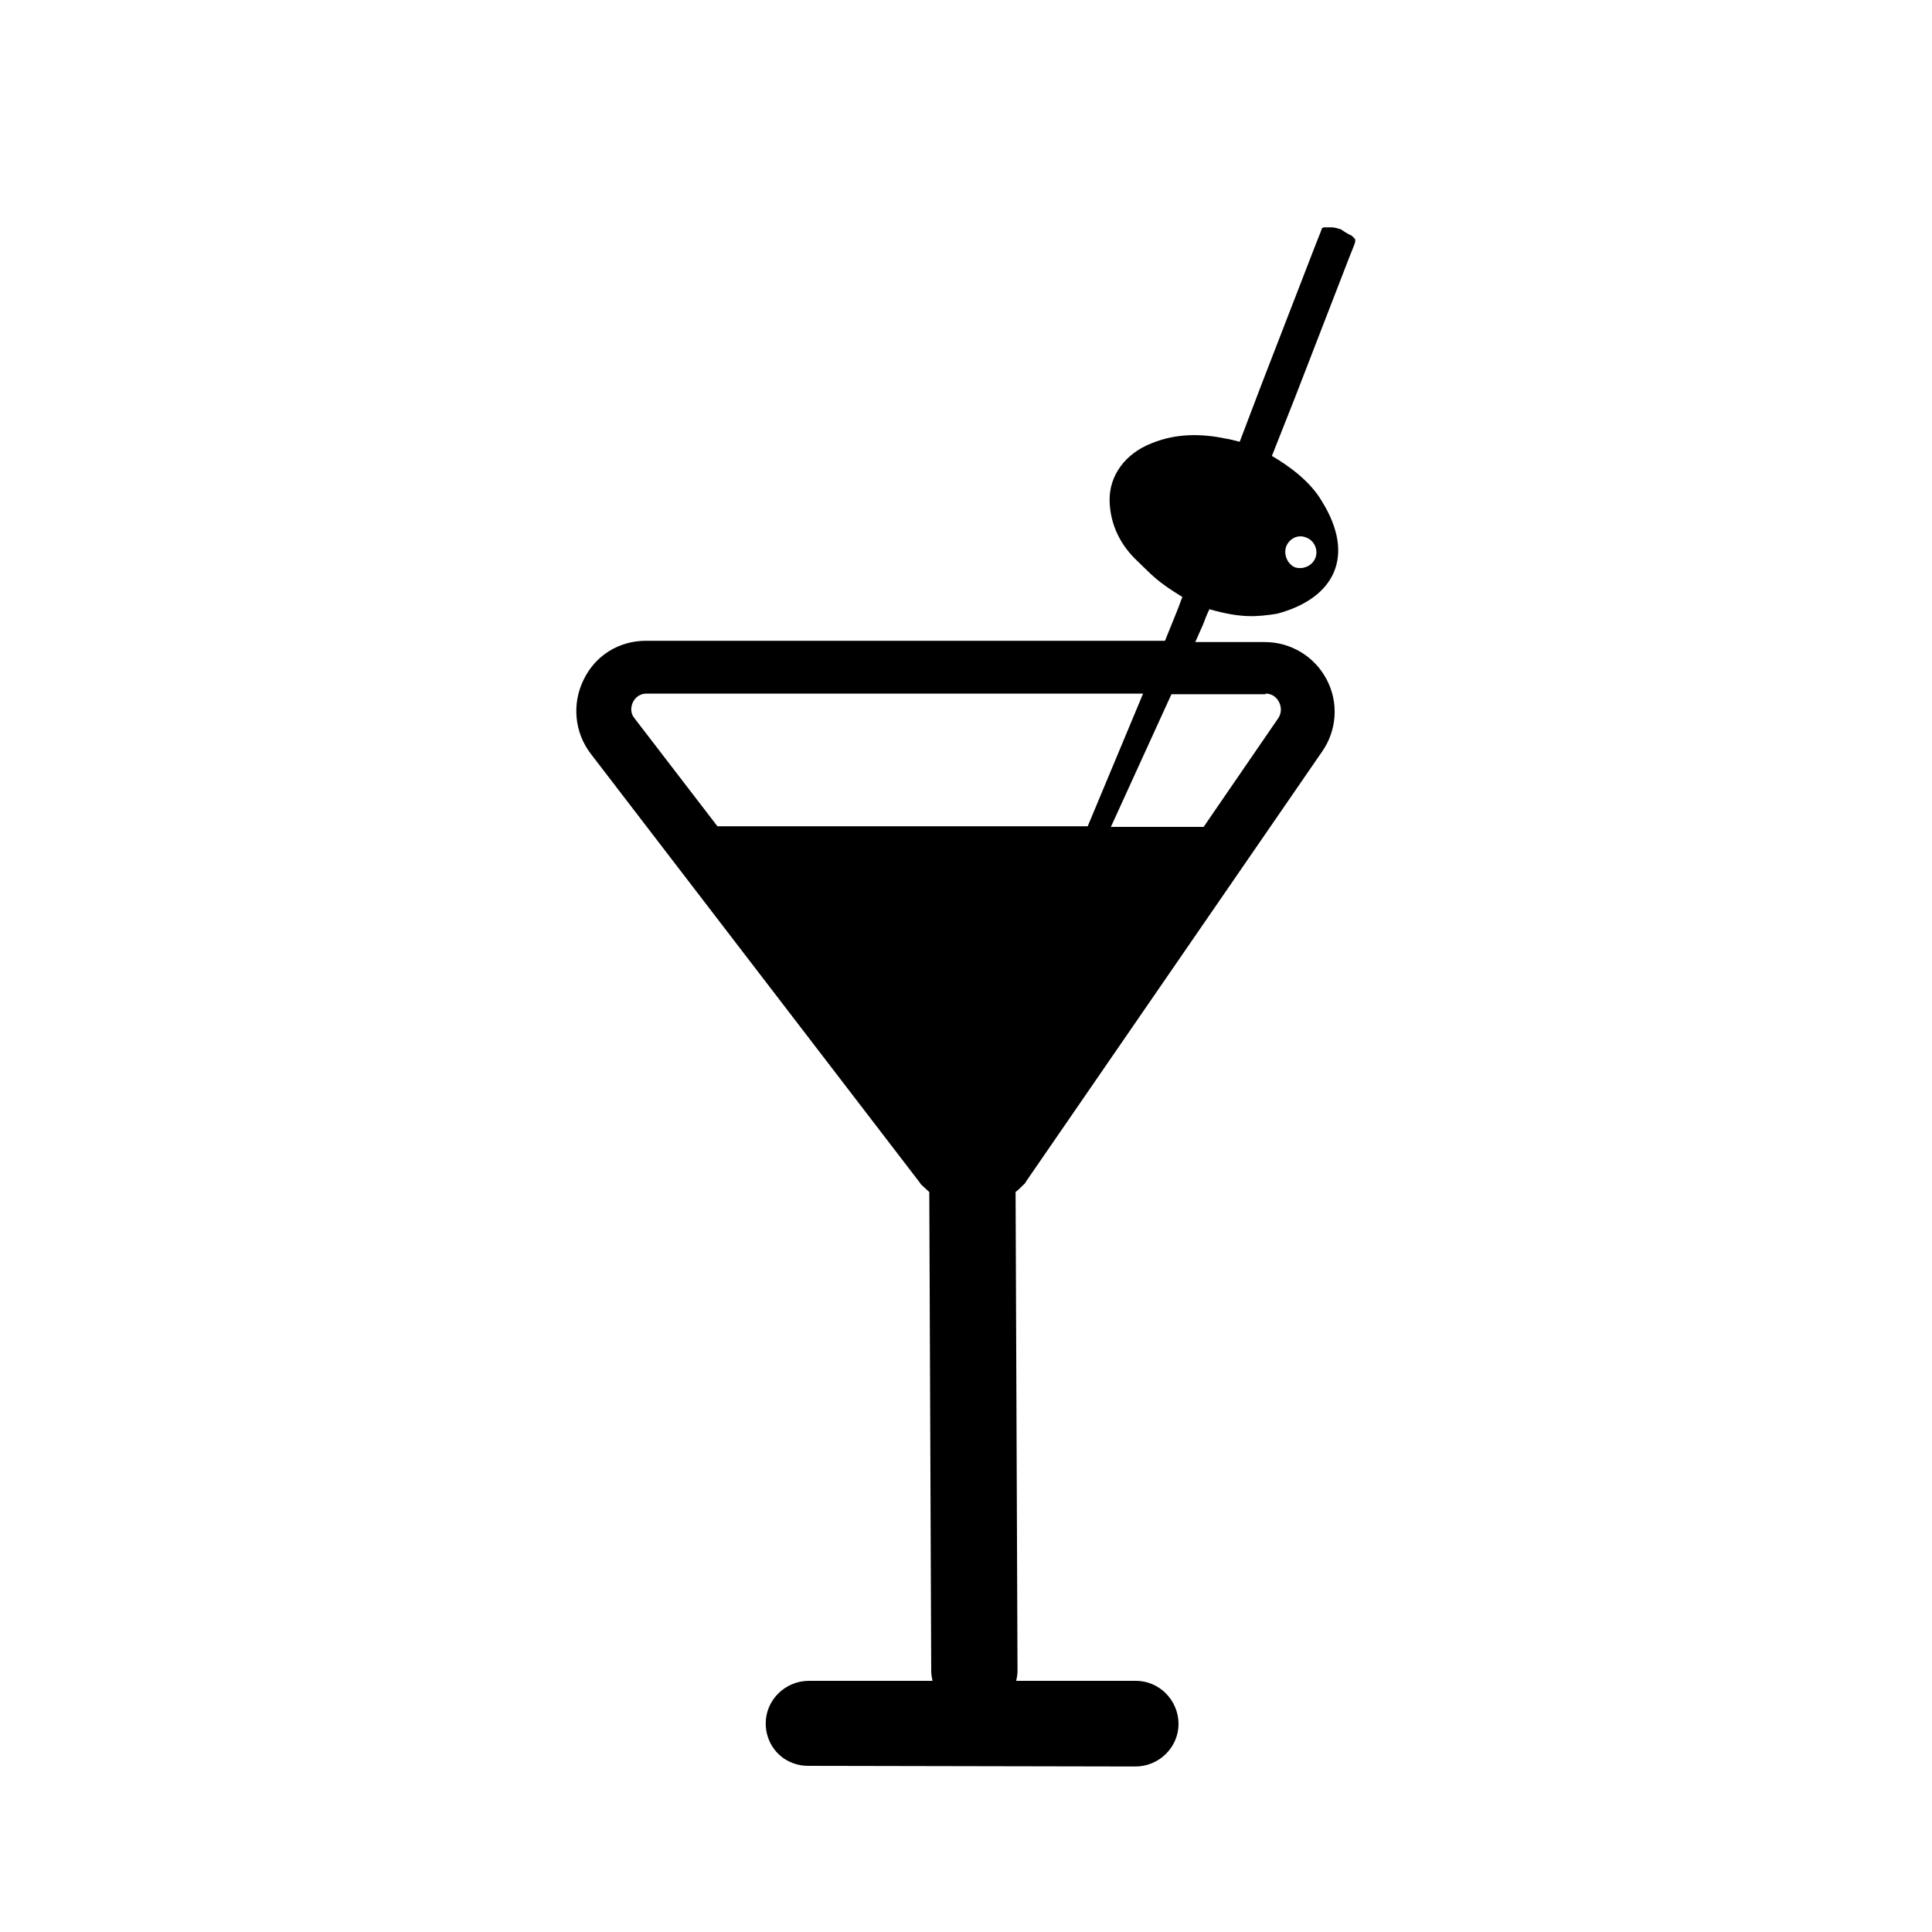 <?xml version="1.0" encoding="utf-8"?>
<!-- Generator: Adobe Illustrator 25.1.0, SVG Export Plug-In . SVG Version: 6.00 Build 0)  -->
<svg version="1.1" id="Layer_1" xmlns="http://www.w3.org/2000/svg" xmlns:xlink="http://www.w3.org/1999/xlink" x="0px" y="0px"
	 viewBox="0 0 300 300" style="enable-background:new 0 0 300 300;" xml:space="preserve">
<path d="M210.4,37.1c-0.1-0.1-0.2-0.2-0.4-0.4c-0.1-0.1-0.1-0.1-0.3-0.2l-0.2-0.1c-0.1,0-0.1-0.1-0.2-0.1l-0.5-0.3l-0.3-0.2
	l-0.3-0.2l-0.4-0.1l-0.3-0.1l-0.6-0.1c-0.1,0-0.2,0-0.2,0l-0.2,0c-0.2,0-0.2,0-0.4,0c-0.2,0-0.4,0-0.5,0c-0.1,0-0.2,0.1-0.3,0.1
	c-0.1,0.3-0.2,0.5-0.3,0.8l-0.6,1.5l-1.2,3.1l-2.4,6.2l-4.8,12.4c-1.2,3.1-2.3,6.1-3.5,9.2c-0.8-0.2-1.5-0.4-2.2-0.5
	c-3.8-0.8-7.7-0.8-11.4,0.7c-4.2,1.6-6.7,5.1-6.6,9c0.1,3.7,1.7,6.9,4.4,9.4c2.1,2,2.8,3,6.9,5.5c-0.3,0.7-0.5,1.4-0.8,2.1l0,0
	l-1.9,4.7h-80.6c-4.2,0-7.9,2.3-9.7,6.1c-1.8,3.7-1.4,8.1,1.1,11.4l51.1,66.6l0.2,0.3c0.4,0.4,0.9,0.8,1.3,1.2l0.3,74.4
	c0,0.5,0.1,1,0.2,1.5l-19.2,0c-3.7,0-6.7,3-6.7,6.6c0,3,1.9,5.5,4.6,6.3c0.6,0.2,1.3,0.3,2,0.3l50.8,0.1c3.7,0,6.7-3,6.7-6.6
	c0-3.7-3-6.7-6.6-6.7l-18.6,0c0.1-0.5,0.2-1,0.2-1.5l-0.3-74.4c0.5-0.4,1-0.9,1.5-1.4l0.1-0.2l46-66.8c2.3-3.3,2.6-7.6,0.7-11.2
	c-1.9-3.6-5.6-5.8-9.6-5.8h-10.8l1.2-2.7l0,0c0.3-0.8,0.6-1.6,1-2.4c4.9,1.4,7.3,1.2,10.5,0.7c9-2.4,12.2-9,7-17.4
	c-1.9-3.3-5.4-5.7-7.8-7.1c1.2-3,2.4-6.1,3.6-9.1l4.8-12.4l2.4-6.2l1.2-3.1l0.6-1.5c0.1-0.3,0.2-0.5,0.3-0.8
	C210.5,37.3,210.4,37.2,210.4,37.1z M98.3,109c0.2-0.4,0.8-1.3,2.1-1.3h77.1l-8.6,20.6h-57.5l-12.9-16.8
	C97.7,110.5,98.1,109.4,98.3,109z M196.5,107.7c1.3,0,1.9,0.9,2.1,1.3c0.2,0.4,0.6,1.4-0.1,2.5l-11.6,16.9h-14.4l9.4-20.6H196.5z
	 M199.7,84.9c0.5-1.3,1.9-2,3.2-1.4c0.8,0.3,1.4,1.1,1.5,2c0.2,1.9-1.7,3.1-3.3,2.6C199.9,87.6,199.3,86.1,199.7,84.9z"/>
</svg>
